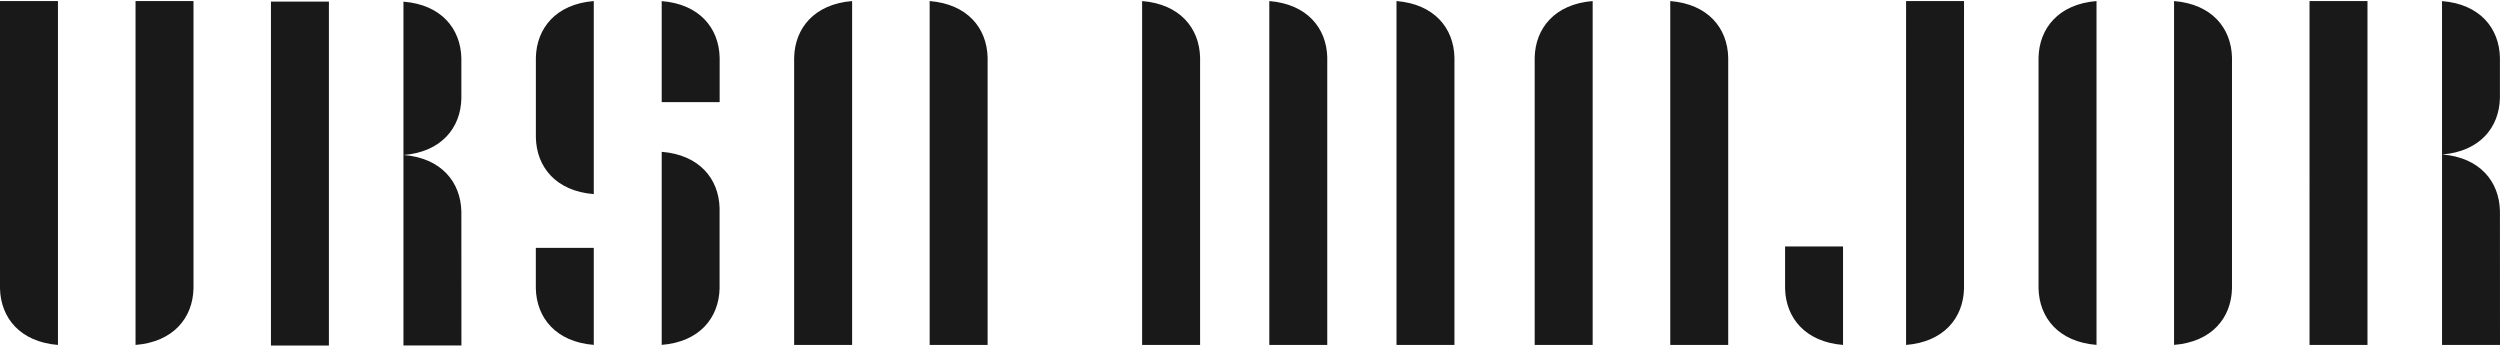 <svg xmlns="http://www.w3.org/2000/svg" width="158" height="22" fill="none"><g clip-path="url(#a)"><path fill="#000" fill-opacity=".9" fill-rule="evenodd" d="M3.663 21.8C1.273 21.608.044 20.089 0 18.235V.067h3.663V21.8Zm8.566-3.565c-.044 1.854-1.273 3.373-3.663 3.565V.067h3.663v18.168ZM37.527.067c-2.39.192-3.614 1.711-3.66 3.565v5.07c.046 1.857 1.27 3.376 3.66 3.565V.067Zm-3.663 18.165c.045 1.857 1.273 3.376 3.663 3.565v-6.13h-3.663v2.565ZM41.82.07c2.39.189 3.618 1.708 3.662 3.565v2.82H41.82V.07Zm0 9.525c2.39.192 3.613 1.711 3.658 3.565v5.071c-.045 1.857-1.268 3.377-3.658 3.565V9.595Zm70.997 8.64c.045 1.854 1.273 3.373 3.663 3.565v-6.224h-3.663v2.659Zm7.647 3.565c2.389-.192 3.618-1.711 3.662-3.565V.067h-3.662V21.8ZM75.846 3.632C75.8 1.778 74.573.26 72.182.067V21.8h3.664V3.632Zm8.038 0C83.84 1.778 82.612.26 80.22.067V21.8h3.663V3.632ZM88.258.067c2.39.192 3.62 1.711 3.663 3.565V21.8h-3.663V.067ZM50.191 3.632C50.236 1.778 51.464.26 53.854.067V21.8H50.19V3.632ZM58.754.067c2.39.192 3.618 1.711 3.663 3.565V21.8h-3.663V.067Zm70.082 3.565c.045-1.854 1.273-3.373 3.664-3.565v21.73c-2.391-.189-3.619-1.708-3.664-3.566V3.633ZM137.4.067c2.389.192 3.618 1.711 3.662 3.565v14.6c-.044 1.857-1.273 3.376-3.662 3.565V.067ZM96.992 3.632c.045-1.854 1.273-3.373 3.664-3.565V21.8h-3.664V3.632ZM105.56.067c2.39.192 3.619 1.711 3.663 3.565V21.8h-3.663V.067Zm48.776.003c2.391.189 3.614 1.708 3.659 3.565V6.2c-.044 1.848-1.26 3.363-3.634 3.563 2.374.197 3.59 1.713 3.635 3.563L158 21.8h-3.663V9.764h-.001V.07Zm-8.374-.003h3.663V21.8h-3.663V.067ZM29.158 3.67c-.045-1.857-1.269-3.377-3.66-3.565v21.73h3.664l-.004-8.475c-.045-1.852-1.263-3.369-3.642-3.564 2.38-.198 3.597-1.713 3.642-3.563V3.67ZM20.788.103h-3.664v21.733h3.663V.103Z" clip-rule="evenodd"/></g><defs><clipPath id="a"><path fill="#fff" d="M0 .067h158v21.866H0z"/></clipPath></defs></svg>